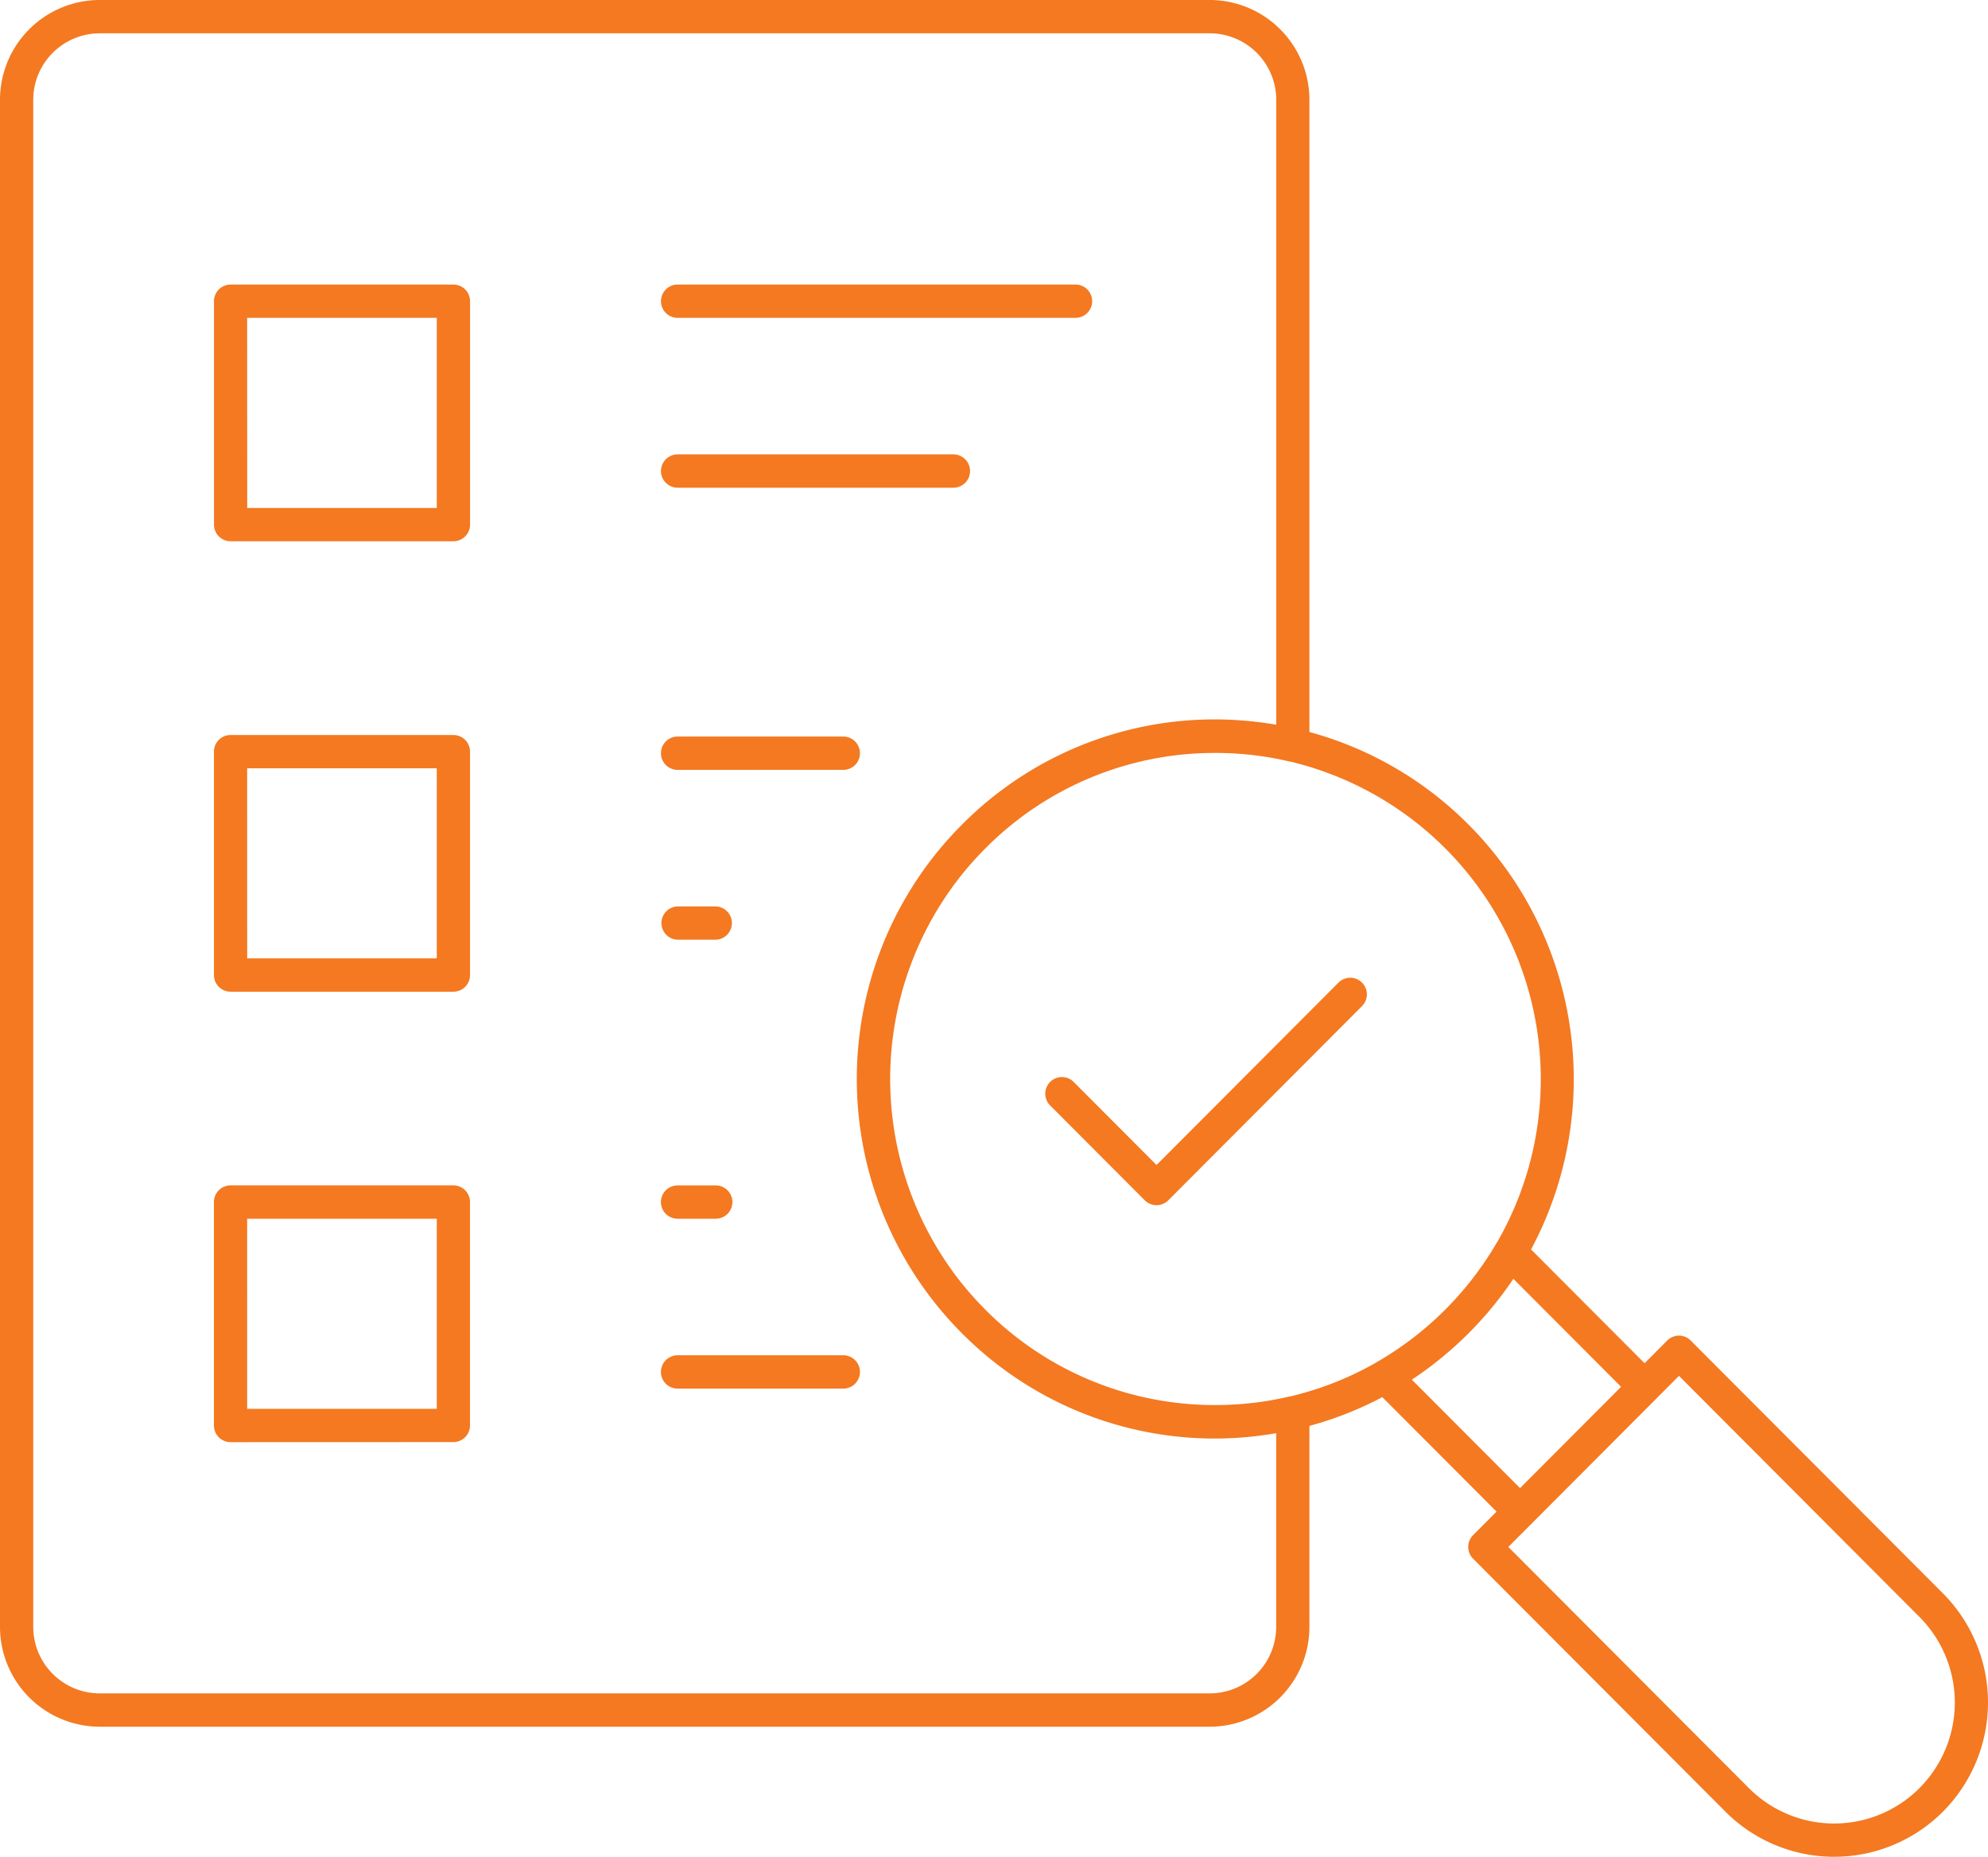 <svg xmlns="http://www.w3.org/2000/svg" width="132.976" height="124.186" viewBox="0 0 132.976 124.186">
  <path id="Shape_5" data-name="Shape 5" d="M1595.293,2759.569l-16.874-16.914a1.115,1.115,0,0,1,0-1.575l1.569-1.573-7.641-7.658a23.628,23.628,0,0,1-4.876,1.923v13.439a6.68,6.68,0,0,1-6.665,6.681h-74.256a6.68,6.68,0,0,1-6.665-6.681V2645.087a6.681,6.681,0,0,1,6.665-6.682h74.256a6.681,6.681,0,0,1,6.665,6.682v42.277a23.824,23.824,0,0,1,10.658,6.207h0a24.117,24.117,0,0,1,4.167,28.4l7.593,7.611,1.515-1.519a1.108,1.108,0,0,1,1.571,0l16.875,16.913a10.348,10.348,0,0,1,0,14.593,10.277,10.277,0,0,1-14.558,0Zm-14.517-17.7,16.088,16.126a8.059,8.059,0,0,0,11.416,0,8.114,8.114,0,0,0,0-11.443l-16.089-16.125-1.471,1.474c-.014.016-.028.031-.043.046l-8.33,8.349-.04.039Zm-98.668-96.781V2747.21a4.453,4.453,0,0,0,4.443,4.453h74.256a4.453,4.453,0,0,0,4.442-4.453v-12.949q-.314.054-.63.1a23.807,23.807,0,0,1-20.4-6.794q-.832-.834-1.565-1.728a24.09,24.09,0,0,1,0-30.542q.733-.892,1.565-1.727a23.8,23.8,0,0,1,19.755-6.878q.644.074,1.279.183v-41.787a4.453,4.453,0,0,0-4.442-4.454h-74.256A4.453,4.453,0,0,0,1482.108,2645.087Zm99.452,92.845,6.759-6.775-7.206-7.222a24.4,24.4,0,0,1-6.79,6.743Zm-35.773-11.942a21.6,21.6,0,0,0,15.385,6.387,22.055,22.055,0,0,0,2.878-.188q1.031-.139,2.06-.377c.031-.007.063-.013.094-.017a21.455,21.455,0,0,0,5.685-2.234,1.059,1.059,0,0,1,.1-.062,21.954,21.954,0,0,0,7.966-7.9q.028-.047.06-.091a21.838,21.838,0,0,0-13.778-32.156,1.115,1.115,0,0,1-.123-.021,21.341,21.341,0,0,0-4.937-.568,21.588,21.588,0,0,0-15.385,6.388q-.71.711-1.346,1.475l-.055.067-.007.008a21.891,21.891,0,0,0-.1,27.619l.048.059.013.016Q1545.019,2725.22,1545.787,2725.99Zm-50.481,8.869a1.112,1.112,0,0,1-1.111-1.113V2718.8a1.113,1.113,0,0,1,1.111-1.114h14.906a1.113,1.113,0,0,1,1.111,1.114v14.942a1.112,1.112,0,0,1-1.111,1.113Zm1.112-2.228H1509.1v-12.714h-12.684Zm28.79-1.354a1.114,1.114,0,0,1,0-2.229h11.084a1.114,1.114,0,0,1,0,2.229Zm0-11.361a1.114,1.114,0,0,1,0-2.228h2.552a1.114,1.114,0,0,1,0,2.228Zm31.251-1.231-6.339-6.355a1.112,1.112,0,0,1,1.571-1.574l5.554,5.567,12.171-12.2a1.112,1.112,0,1,1,1.571,1.575l-12.956,12.986a1.108,1.108,0,0,1-1.571,0Zm-61.152-13.953a1.113,1.113,0,0,1-1.111-1.114v-14.941a1.113,1.113,0,0,1,1.111-1.114h14.906a1.113,1.113,0,0,1,1.111,1.114v14.941a1.113,1.113,0,0,1-1.111,1.114Zm1.112-2.228H1509.1v-12.714h-12.684Zm28.79-1.249a1.114,1.114,0,0,1,0-2.227h2.552a1.114,1.114,0,0,1,0,2.227Zm0-11.36a1.114,1.114,0,0,1,0-2.228h11.084a1.114,1.114,0,0,1,0,2.228Zm-29.9-15.289a1.113,1.113,0,0,1-1.111-1.114v-14.941a1.113,1.113,0,0,1,1.111-1.114h14.906a1.113,1.113,0,0,1,1.111,1.114v14.941a1.113,1.113,0,0,1-1.111,1.114Zm1.112-2.228H1509.1v-12.713h-12.684Zm28.79-1.354a1.114,1.114,0,0,1,0-2.229h18.446a1.114,1.114,0,0,1,0,2.229Zm0-11.36a1.114,1.114,0,0,1,0-2.228h26.614a1.114,1.114,0,0,1,0,2.228Z" transform="translate(-1479.885 -2638.406)" fill="#f47921"/>
</svg>
